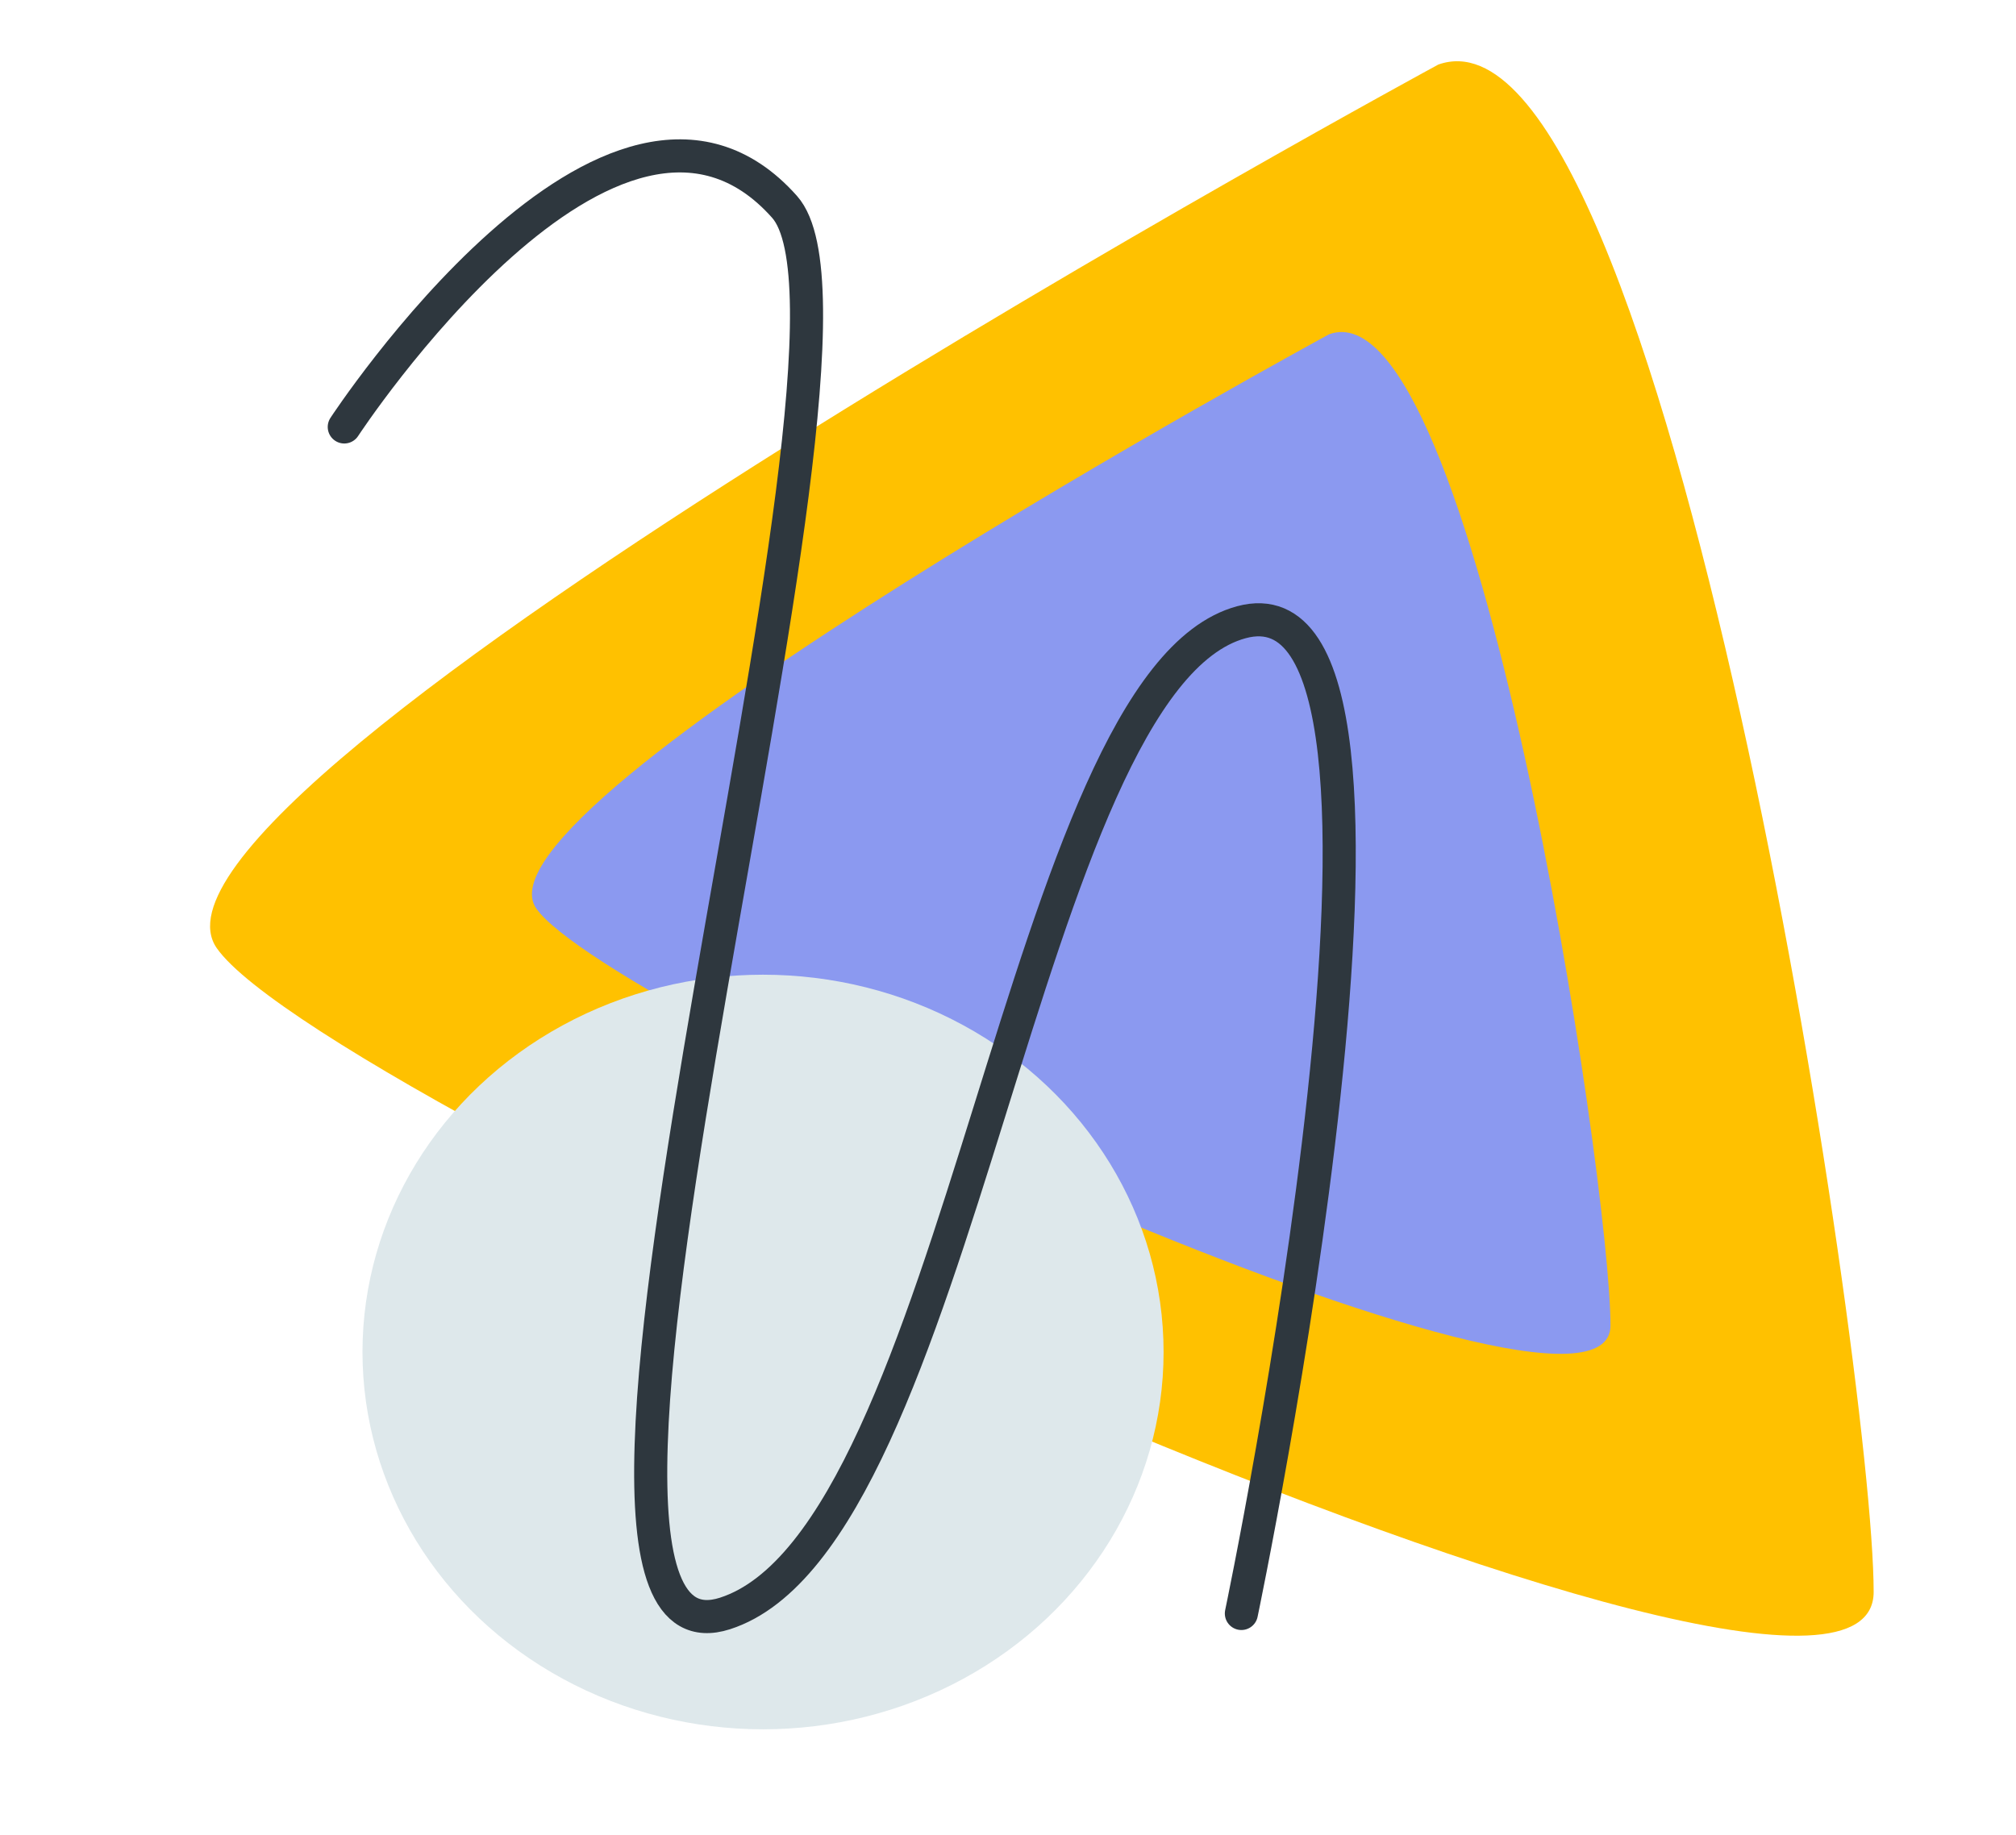 <?xml version="1.0" encoding="utf-8"?>
<!-- Generator: Adobe Illustrator 26.5.0, SVG Export Plug-In . SVG Version: 6.00 Build 0)  -->
<svg version="1.1" id="Camada_1" xmlns="http://www.w3.org/2000/svg" xmlns:xlink="http://www.w3.org/1999/xlink" x="0px" y="0px"
	 viewBox="0 0 121.8 110.9" style="enable-background:new 0 0 121.8 110.9;" xml:space="preserve">
<style type="text/css">
	.st0{fill:#FFC100;}
	.st1{fill:#8B99F0;}
	.st2{fill:#DEE8EB;}
	.st3{fill:none;stroke:#2E373E;stroke-width:2;stroke-linecap:round;stroke-miterlimit:10;}
</style>
<g>
	<path class="st0" d="M86.9,3.9c0,0-80.6,43.7-73.8,53.4c6.8,9.7,100.1,52.5,100.1,38.9S100.5-0.9,86.9,3.9z"/>
	<path class="st1" d="M80.3,20.2c0,0-52.3,28.4-47.9,34.7c4.4,6.3,64.9,34,64.9,25.2C97.3,71.3,89.1,17,80.3,20.2z"/>
	<ellipse class="st2" cx="46.1" cy="81.7" rx="24.2" ry="22.8"/>
	<path class="st3" d="M20.8,25.8c0,0,16.3-24.9,26.6-13.3c7.2,8.1-17.9,89.6-3.6,85c14.3-4.6,17.9-56.3,31.2-59.9
		c13.3-3.6,0,59.9,0,59.9"/>
</g>
</svg>
